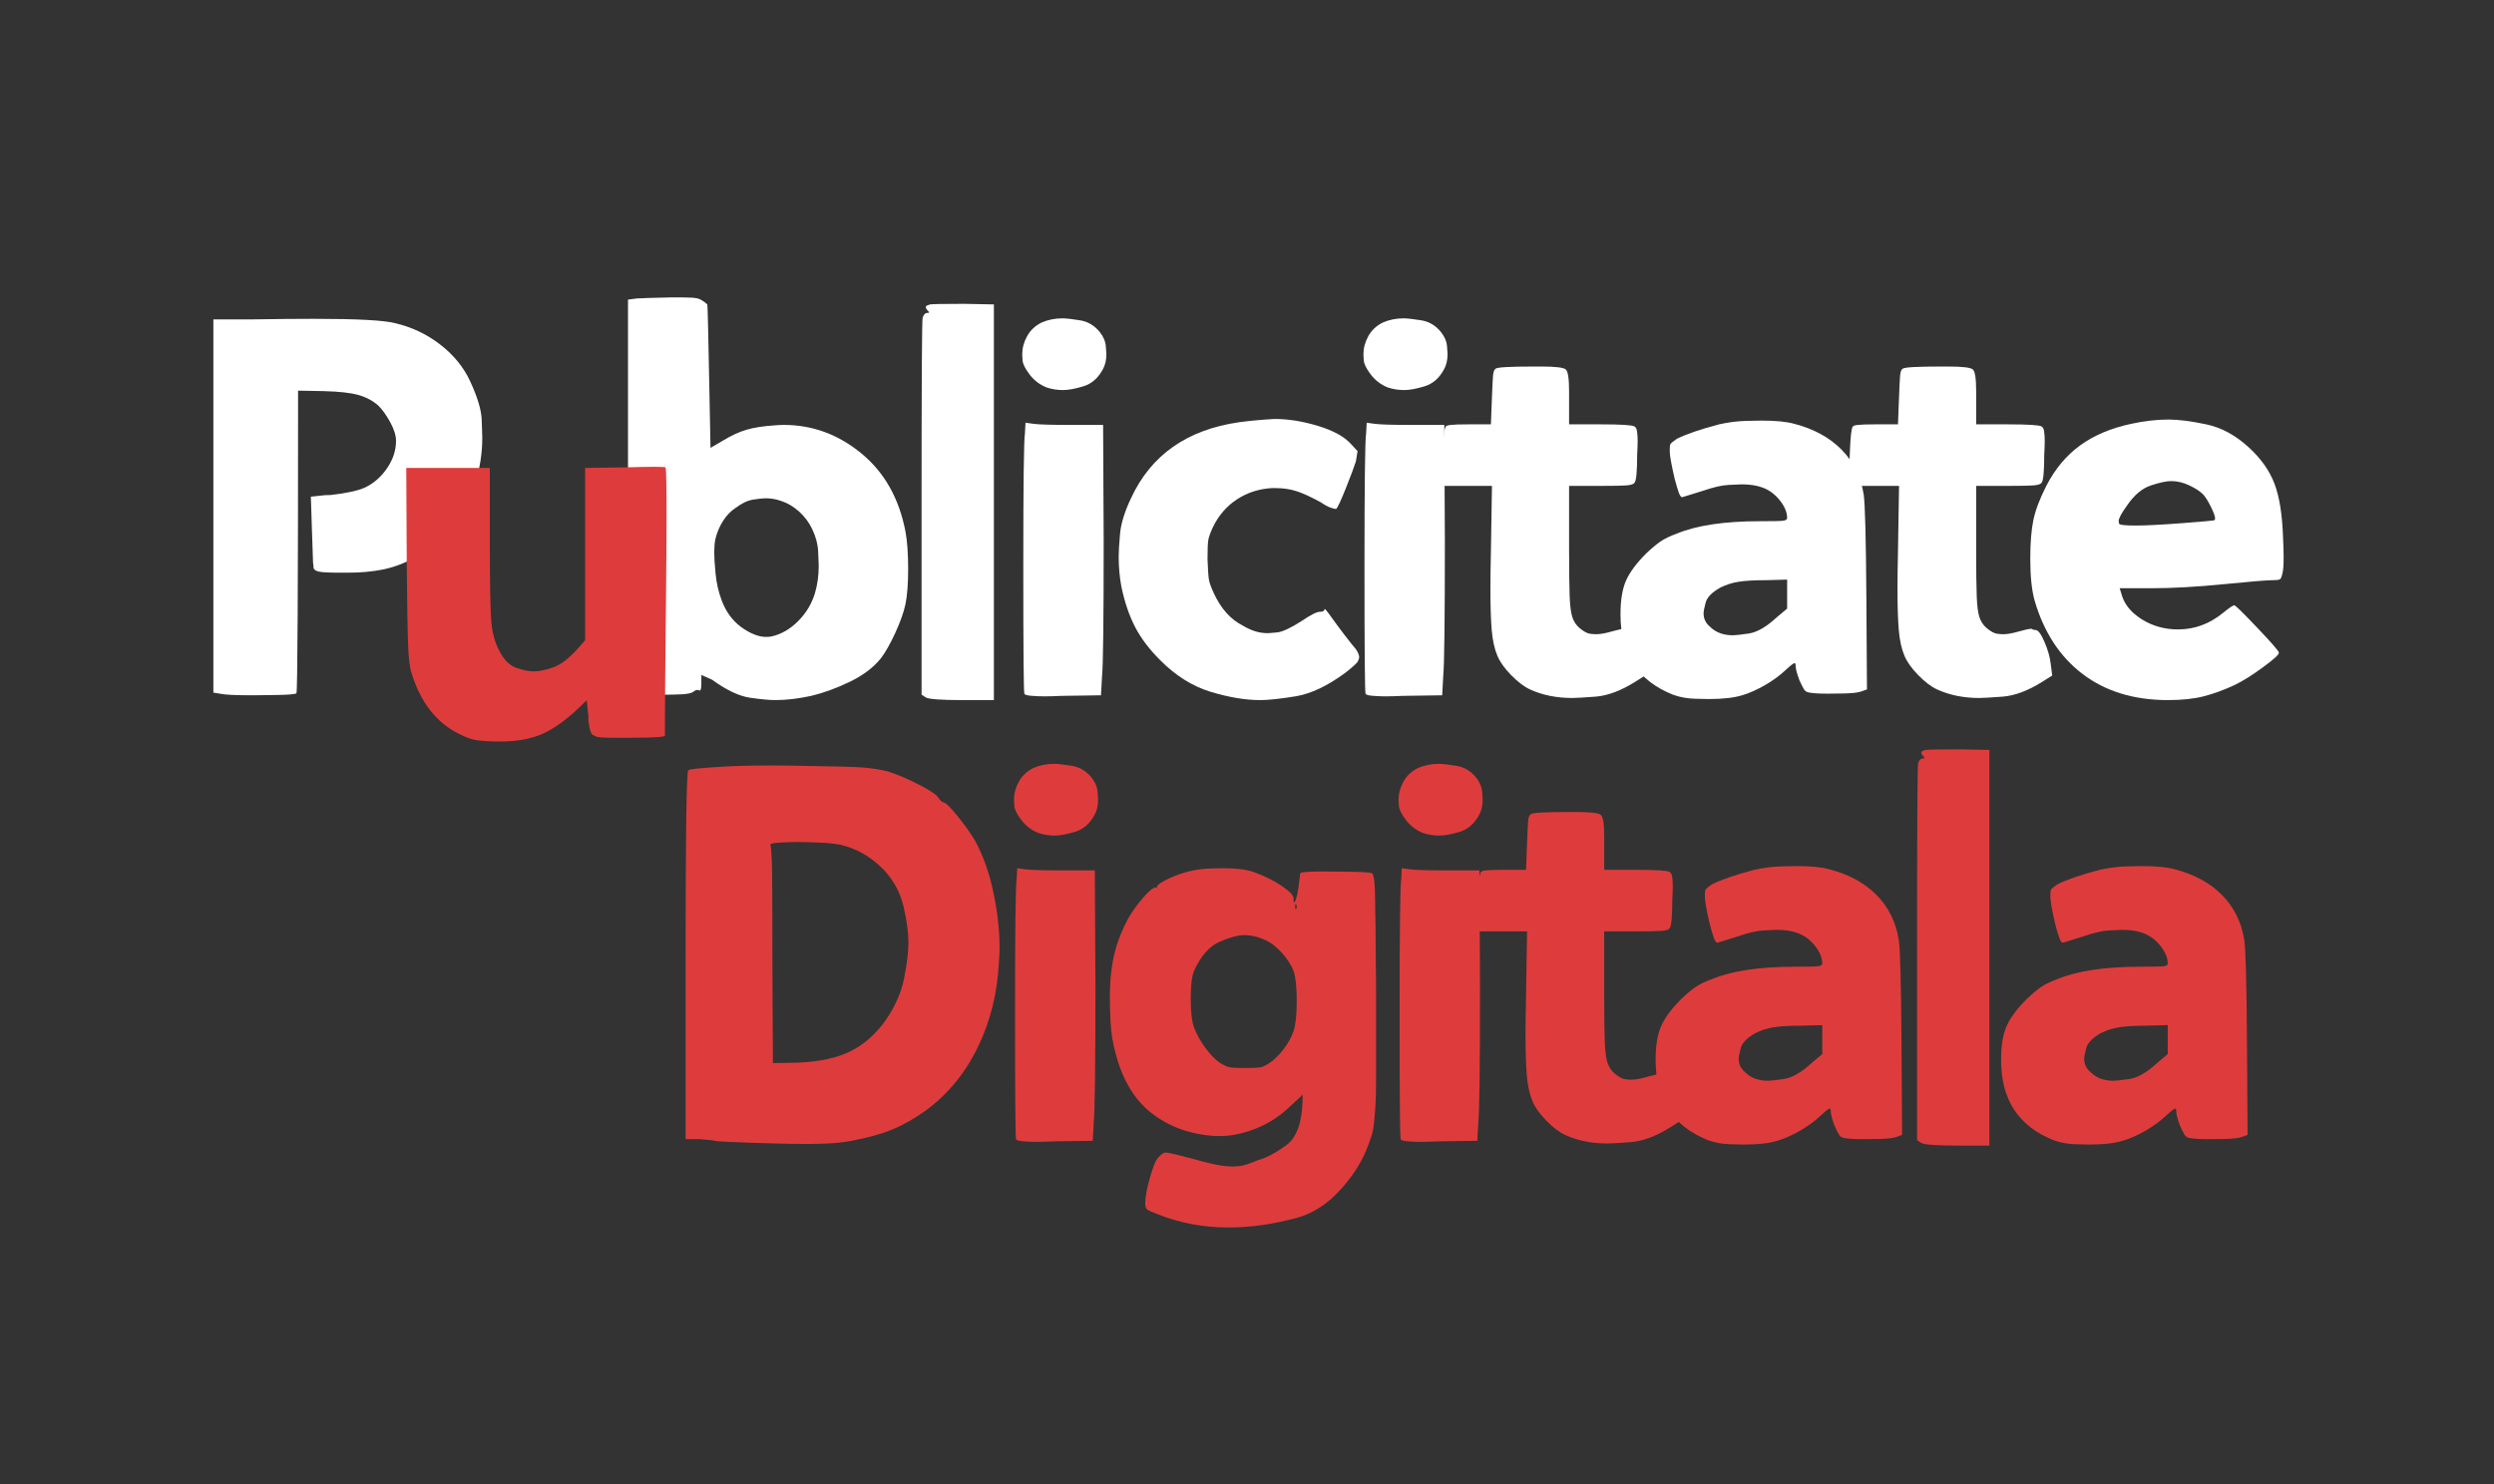 <?xml version="1.0" encoding="UTF-8"?>
<svg xmlns="http://www.w3.org/2000/svg" xmlns:xlink="http://www.w3.org/1999/xlink" width="541" zoomAndPan="magnify" viewBox="0 0 405.75 241.5" height="322" preserveAspectRatio="xMidYMid meet" version="1.0">
  <rect x="0" y="0" width="405.75" height="241.5" fill="#333333" stroke="none"/>
  <defs>
    <g></g>
  </defs>
  <g fill="#de3c3c" fill-opacity="1">
    <g transform="translate(105.447, 185.648)">
      <g>
        <path d="M 11.234 -60.828 C 13.504 -60.992 16.441 -61.078 20.047 -61.078 C 21.848 -61.078 23.82 -61.051 25.969 -61 C 30.727 -60.938 33.773 -60.848 35.109 -60.734 C 36.453 -60.617 37.734 -60.414 38.953 -60.125 C 40.578 -59.602 42.258 -58.891 44 -57.984 C 45.75 -57.086 46.797 -56.406 47.141 -55.938 C 47.547 -55.363 47.836 -55.078 48.016 -55.078 C 48.359 -55.078 49.141 -54.32 50.359 -52.812 C 51.586 -51.301 52.551 -49.938 53.25 -48.719 C 54.582 -46.219 55.566 -43.395 56.203 -40.25 C 56.848 -37.113 57.172 -34.156 57.172 -31.375 C 57.172 -30.676 57.141 -29.977 57.078 -29.281 C 56.848 -24.164 55.703 -19.488 53.641 -15.25 C 51.578 -11.008 48.77 -7.582 45.219 -4.969 C 43.363 -3.633 41.562 -2.602 39.812 -1.875 C 38.07 -1.145 35.836 -0.52 33.109 0 C 31.891 0.227 30.695 0.367 29.531 0.422 C 28.375 0.484 27.098 0.516 25.703 0.516 C 24.367 0.516 22.688 0.488 20.656 0.438 C 14.32 0.258 11.066 0.113 10.891 0 C 10.711 -0.062 9.898 -0.148 8.453 -0.266 L 6.094 -0.266 L 6.094 -30.156 C 6.094 -50.082 6.238 -60.129 6.531 -60.297 C 6.707 -60.473 8.273 -60.648 11.234 -60.828 Z M 31.203 -48.188 C 30.328 -48.363 29.176 -48.477 27.75 -48.531 C 26.332 -48.594 25.219 -48.625 24.406 -48.625 C 23.531 -48.625 22.555 -48.594 21.484 -48.531 C 20.41 -48.477 19.875 -48.363 19.875 -48.188 C 19.988 -47.895 20.07 -46.961 20.125 -45.391 C 20.188 -43.828 20.219 -38.051 20.219 -28.062 L 20.297 -12.641 L 24.578 -12.719 C 28.055 -12.895 30.852 -13.52 32.969 -14.594 C 35.094 -15.664 36.941 -17.281 38.516 -19.438 C 40.141 -21.758 41.18 -24.094 41.641 -26.438 C 42.109 -28.789 42.344 -30.723 42.344 -32.234 C 42.344 -33.867 42.082 -35.816 41.562 -38.078 C 41.039 -40.348 39.969 -42.352 38.344 -44.094 C 36.25 -46.238 33.867 -47.602 31.203 -48.188 Z M 31.203 -48.188 "></path>
      </g>
    </g>
  </g>
  <g fill="#de3c3c" fill-opacity="1">
    <g transform="translate(159.214, 185.648)">
      <g>
        <path d="M 8.891 -60.656 C 9.93 -61.113 11.062 -61.344 12.281 -61.344 C 12.863 -61.344 13.805 -61.238 15.109 -61.031 C 16.422 -60.832 17.516 -60.18 18.391 -59.078 C 18.973 -58.328 19.289 -57.586 19.344 -56.859 C 19.406 -56.129 19.438 -55.68 19.438 -55.516 C 19.438 -54.523 19.234 -53.68 18.828 -52.984 C 18.066 -51.586 17.02 -50.688 15.688 -50.281 C 14.352 -49.875 13.25 -49.672 12.375 -49.672 C 11.445 -49.672 10.547 -49.816 9.672 -50.109 C 8.566 -50.566 7.648 -51.273 6.922 -52.234 C 6.203 -53.191 5.828 -53.961 5.797 -54.547 C 5.766 -55.129 5.75 -55.453 5.75 -55.516 C 5.75 -56.492 6.008 -57.461 6.531 -58.422 C 7.051 -59.379 7.836 -60.125 8.891 -60.656 Z M 6.188 -42.609 L 6.281 -44.359 L 7.5 -44.188 C 8.363 -44.062 10.363 -44 13.5 -44 L 18.906 -44 L 19 -25.094 C 19 -12.195 18.91 -4.879 18.734 -3.141 L 18.562 0 L 12.109 0.094 C 11.004 0.145 10.078 0.172 9.328 0.172 C 8.566 0.172 7.852 0.141 7.188 0.078 C 6.52 0.023 6.156 -0.086 6.094 -0.266 C 5.977 -0.555 5.922 -7.438 5.922 -20.906 C 5.922 -34.383 6.008 -41.617 6.188 -42.609 Z M 6.188 -42.609 "></path>
      </g>
    </g>
  </g>
  <g fill="#de3c3c" fill-opacity="1">
    <g transform="translate(177.077, 185.648)">
      <g>
        <path d="M 16.297 -43.828 C 17.453 -44.117 18.656 -44.281 19.906 -44.312 C 21.156 -44.344 21.836 -44.359 21.953 -44.359 C 24.047 -44.359 25.676 -44.156 26.844 -43.75 C 28.645 -43.102 30.18 -42.344 31.453 -41.469 C 32.734 -40.602 33.375 -39.938 33.375 -39.469 C 33.375 -39.414 33.375 -39.391 33.375 -39.391 C 33.375 -39.273 33.375 -39.156 33.375 -39.031 C 33.375 -38.863 33.406 -38.781 33.469 -38.781 C 33.469 -38.781 33.492 -38.805 33.547 -38.859 C 33.836 -39.211 34.098 -40.406 34.328 -42.438 C 34.391 -43.133 34.445 -43.508 34.5 -43.562 C 34.5 -43.738 35.836 -43.828 38.516 -43.828 C 38.984 -43.828 40.258 -43.812 42.344 -43.781 C 44.438 -43.758 45.688 -43.688 46.094 -43.562 C 46.383 -43.445 46.555 -42.488 46.609 -40.688 C 46.672 -38.895 46.734 -33.348 46.797 -24.047 L 46.797 -22.484 C 46.797 -22.367 46.797 -22.254 46.797 -22.141 L 46.797 -21.266 C 46.797 -21.148 46.797 -21.062 46.797 -21 L 46.797 -20.125 C 46.797 -20.07 46.797 -19.988 46.797 -19.875 L 46.797 -15.078 C 46.797 -15.016 46.797 -14.957 46.797 -14.906 L 46.797 -14.375 C 46.797 -14.32 46.797 -14.266 46.797 -14.203 L 46.797 -13.688 C 46.797 -13.625 46.797 -13.562 46.797 -13.5 L 46.797 -10.203 C 46.797 -8.223 46.766 -6.781 46.703 -5.875 C 46.648 -4.977 46.578 -4.066 46.484 -3.141 C 46.398 -2.211 46.27 -1.473 46.094 -0.922 C 45.914 -0.367 45.738 0.141 45.562 0.609 C 45.395 1.078 45.141 1.688 44.797 2.438 C 43.691 4.707 42.18 6.801 40.266 8.719 C 38.348 10.633 36.223 11.91 33.891 12.547 C 30.004 13.586 26.316 14.109 22.828 14.109 C 18.703 14.109 14.836 13.383 11.234 11.938 C 10.305 11.594 9.738 11.332 9.531 11.156 C 9.332 10.977 9.234 10.66 9.234 10.203 C 9.234 9.266 9.477 7.91 9.969 6.141 C 10.469 4.367 10.891 3.281 11.234 2.875 C 11.473 2.582 11.707 2.348 11.938 2.172 C 12.164 2.004 12.367 1.922 12.547 1.922 C 12.547 1.922 12.578 1.922 12.641 1.922 C 13.047 1.922 15.078 2.414 18.734 3.406 C 20.648 3.926 22.191 4.188 23.359 4.188 C 23.41 4.188 23.754 4.172 24.391 4.141 C 25.035 4.109 26.113 3.773 27.625 3.141 C 28.957 2.785 30.523 1.941 32.328 0.609 C 32.848 0.203 33.281 -0.316 33.625 -0.953 C 33.977 -1.598 34.242 -2.297 34.422 -3.047 C 34.598 -3.805 34.711 -4.562 34.766 -5.312 C 34.828 -6.07 34.859 -6.801 34.859 -7.5 L 32.5 -5.312 C 30.938 -3.863 29.148 -2.742 27.141 -1.953 C 25.141 -1.172 23.27 -0.781 21.531 -0.781 C 21.176 -0.781 20.828 -0.781 20.484 -0.781 C 16.473 -1.07 13.055 -2.32 10.234 -4.531 C 7.422 -6.738 5.461 -10.051 4.359 -14.469 C 3.953 -15.977 3.703 -17.547 3.609 -19.172 C 3.523 -20.797 3.484 -22.102 3.484 -23.094 C 3.484 -24.133 3.516 -25.148 3.578 -26.141 C 3.742 -28.234 4.062 -30.047 4.531 -31.578 C 5 -33.117 5.641 -34.645 6.453 -36.156 C 7.203 -37.438 8.039 -38.598 8.969 -39.641 C 9.906 -40.691 10.547 -41.219 10.891 -41.219 C 10.953 -41.219 10.984 -41.219 10.984 -41.219 C 11.035 -41.219 11.062 -41.219 11.062 -41.219 C 11.062 -41.156 11.062 -41.125 11.062 -41.125 C 11.062 -41.125 11.094 -41.125 11.156 -41.125 L 11.156 -41.297 C 11.156 -41.297 11.156 -41.328 11.156 -41.391 C 11.156 -41.453 11.238 -41.555 11.406 -41.703 C 11.582 -41.848 11.844 -42.02 12.188 -42.219 C 12.539 -42.426 12.945 -42.629 13.406 -42.828 C 13.875 -43.035 14.352 -43.223 14.844 -43.391 C 15.344 -43.566 15.828 -43.711 16.297 -43.828 Z M 33.812 -37.812 C 33.863 -37.938 33.891 -38.055 33.891 -38.172 C 33.891 -38.285 33.863 -38.367 33.812 -38.422 C 33.75 -38.484 33.719 -38.516 33.719 -38.516 C 33.664 -38.516 33.641 -38.426 33.641 -38.25 C 33.641 -38.25 33.641 -38.223 33.641 -38.172 C 33.641 -38.109 33.641 -38.051 33.641 -38 C 33.641 -37.758 33.664 -37.641 33.719 -37.641 C 33.719 -37.703 33.719 -37.734 33.719 -37.734 C 33.719 -37.734 33.75 -37.734 33.812 -37.734 C 33.812 -37.734 33.812 -37.758 33.812 -37.812 Z M 28.938 -32.594 C 27.707 -33.176 26.516 -33.469 25.359 -33.469 C 24.316 -33.469 22.969 -33.102 21.312 -32.375 C 19.656 -31.645 18.273 -30.062 17.172 -27.625 C 16.816 -26.75 16.641 -25.25 16.641 -23.125 C 16.641 -21.008 16.816 -19.457 17.172 -18.469 C 17.578 -17.363 18.188 -16.258 19 -15.156 C 19.812 -14.051 20.594 -13.238 21.344 -12.719 C 21.988 -12.312 22.523 -12.062 22.953 -11.969 C 23.391 -11.883 24.234 -11.844 25.484 -11.844 C 26.734 -11.844 27.578 -11.883 28.016 -11.969 C 28.453 -12.062 28.961 -12.312 29.547 -12.719 C 30.359 -13.301 31.113 -14.055 31.812 -14.984 C 32.508 -15.91 33.031 -16.867 33.375 -17.859 C 33.719 -18.91 33.891 -20.539 33.891 -22.75 C 33.891 -24.957 33.719 -26.582 33.375 -27.625 C 33.031 -28.551 32.422 -29.508 31.547 -30.5 C 30.672 -31.488 29.801 -32.188 28.938 -32.594 Z M 28.938 -32.594 "></path>
      </g>
    </g>
  </g>
  <g fill="#de3c3c" fill-opacity="1">
    <g transform="translate(221.781, 185.648)">
      <g>
        <path d="M 8.891 -60.656 C 9.93 -61.113 11.062 -61.344 12.281 -61.344 C 12.863 -61.344 13.805 -61.238 15.109 -61.031 C 16.422 -60.832 17.516 -60.18 18.391 -59.078 C 18.973 -58.328 19.289 -57.586 19.344 -56.859 C 19.406 -56.129 19.438 -55.68 19.438 -55.516 C 19.438 -54.523 19.234 -53.68 18.828 -52.984 C 18.066 -51.586 17.02 -50.688 15.688 -50.281 C 14.352 -49.875 13.25 -49.672 12.375 -49.672 C 11.445 -49.672 10.547 -49.816 9.672 -50.109 C 8.566 -50.566 7.648 -51.273 6.922 -52.234 C 6.203 -53.191 5.828 -53.961 5.797 -54.547 C 5.766 -55.129 5.75 -55.453 5.75 -55.516 C 5.75 -56.492 6.008 -57.461 6.531 -58.422 C 7.051 -59.379 7.836 -60.125 8.891 -60.656 Z M 6.188 -42.609 L 6.281 -44.359 L 7.5 -44.188 C 8.363 -44.062 10.363 -44 13.5 -44 L 18.906 -44 L 19 -25.094 C 19 -12.195 18.91 -4.879 18.734 -3.141 L 18.562 0 L 12.109 0.094 C 11.004 0.145 10.078 0.172 9.328 0.172 C 8.566 0.172 7.852 0.141 7.188 0.078 C 6.52 0.023 6.156 -0.086 6.094 -0.266 C 5.977 -0.555 5.922 -7.438 5.922 -20.906 C 5.922 -34.383 6.008 -41.617 6.188 -42.609 Z M 6.188 -42.609 "></path>
      </g>
    </g>
  </g>
  <g fill="#de3c3c" fill-opacity="1">
    <g transform="translate(239.644, 185.648)">
      <g>
        <path d="M 9.406 -53.156 C 9.695 -53.383 11.703 -53.5 15.422 -53.5 L 15.516 -53.5 C 15.566 -53.5 15.594 -53.5 15.594 -53.5 L 16.906 -53.5 C 19.164 -53.5 20.469 -53.336 20.812 -53.016 C 21.164 -52.703 21.344 -51.531 21.344 -49.5 L 21.344 -49.328 C 21.344 -49.266 21.344 -49.203 21.344 -49.141 L 21.344 -49.062 C 21.344 -49 21.344 -48.969 21.344 -48.969 L 21.344 -48.891 C 21.344 -48.828 21.344 -48.797 21.344 -48.797 L 21.344 -48.281 C 21.344 -48.281 21.344 -48.25 21.344 -48.188 L 21.344 -44.094 L 26.406 -44.094 C 29.77 -44.094 31.629 -43.977 31.984 -43.75 C 32.211 -43.625 32.352 -43.344 32.406 -42.906 C 32.469 -42.477 32.5 -41.973 32.5 -41.391 C 32.5 -40.805 32.473 -40.082 32.422 -39.219 C 32.422 -36.426 32.273 -34.883 31.984 -34.594 C 31.867 -34.363 31.43 -34.219 30.672 -34.156 C 29.922 -34.102 28.523 -34.078 26.484 -34.078 L 21.344 -34.078 L 21.344 -24.141 C 21.344 -20.305 21.375 -17.617 21.438 -16.078 C 21.5 -14.535 21.645 -13.414 21.875 -12.719 C 22.102 -12.02 22.477 -11.441 23 -10.984 C 23.695 -10.398 24.273 -10.078 24.734 -10.016 C 25.203 -9.961 25.523 -9.938 25.703 -9.938 C 26.398 -9.938 27.242 -10.082 28.234 -10.375 C 29.273 -10.664 29.941 -10.812 30.234 -10.812 C 30.348 -10.812 30.406 -10.812 30.406 -10.812 C 30.531 -10.688 30.734 -10.625 31.016 -10.625 C 31.422 -10.625 31.898 -9.984 32.453 -8.703 C 33.004 -7.43 33.344 -6.242 33.469 -5.141 L 33.719 -3.219 L 32.062 -2.172 C 29.738 -0.723 27.602 0.07 25.656 0.219 C 23.719 0.363 22.457 0.438 21.875 0.438 C 19.312 0.438 17.016 -0.023 14.984 -0.953 C 13.992 -1.422 12.961 -2.207 11.891 -3.312 C 10.816 -4.414 10.078 -5.461 9.672 -6.453 C 9.203 -7.555 8.895 -8.961 8.75 -10.672 C 8.613 -12.391 8.547 -14.555 8.547 -17.172 C 8.547 -18.973 8.57 -21.035 8.625 -23.359 L 8.797 -34.078 L 0.953 -34.078 L 0.781 -34.938 C 0.727 -35.176 0.703 -35.645 0.703 -36.344 C 0.703 -37.094 0.742 -38.395 0.828 -40.25 C 0.91 -42.113 1.039 -43.25 1.219 -43.656 C 1.281 -43.832 1.57 -43.945 2.094 -44 C 2.613 -44.062 3.598 -44.094 5.047 -44.094 L 8.625 -44.094 L 8.797 -48.531 C 8.859 -50.219 8.914 -51.379 8.969 -52.016 C 9.031 -52.66 9.176 -53.039 9.406 -53.156 Z M 9.406 -53.156 "></path>
      </g>
    </g>
  </g>
  <g fill="#de3c3c" fill-opacity="1">
    <g transform="translate(266.309, 185.648)">
      <g>
        <path d="M 19.078 -44.094 C 20.648 -44.438 22.133 -44.625 23.531 -44.656 C 24.926 -44.688 25.738 -44.703 25.969 -44.703 C 28.289 -44.703 30.062 -44.531 31.281 -44.188 C 34.477 -43.363 37.051 -41.961 39 -39.984 C 40.945 -38.016 42.148 -35.578 42.609 -32.672 C 42.836 -31.16 42.984 -25.523 43.047 -15.766 L 43.141 -0.953 L 42.172 -0.609 C 41.648 -0.43 40.723 -0.328 39.391 -0.297 C 38.055 -0.273 37.18 -0.266 36.766 -0.266 C 35.43 -0.266 34.445 -0.32 33.812 -0.438 C 33.406 -0.488 33.113 -0.645 32.938 -0.906 C 32.758 -1.176 32.5 -1.688 32.156 -2.438 C 31.75 -3.539 31.547 -4.297 31.547 -4.703 C 31.547 -5.055 31.488 -5.234 31.375 -5.234 C 31.195 -5.234 30.703 -4.852 29.891 -4.094 C 28.961 -3.219 27.844 -2.398 26.531 -1.641 C 25.227 -0.891 23.992 -0.344 22.828 0 C 21.492 0.406 19.691 0.609 17.422 0.609 C 17.254 0.609 16.516 0.594 15.203 0.562 C 13.898 0.531 12.695 0.312 11.594 -0.094 C 5.895 -2.352 3.047 -6.68 3.047 -13.078 C 3.047 -13.129 3.047 -13.188 3.047 -13.25 C 3.047 -15.508 3.348 -17.32 3.953 -18.688 C 4.566 -20.051 5.66 -21.52 7.234 -23.094 C 8.16 -23.969 8.941 -24.617 9.578 -25.047 C 10.223 -25.484 11.098 -25.906 12.203 -26.312 C 15.453 -27.656 19.953 -28.328 25.703 -28.328 C 27.797 -28.328 29.062 -28.352 29.5 -28.406 C 29.938 -28.469 30.156 -28.613 30.156 -28.844 C 30.156 -29.77 29.758 -30.727 28.969 -31.719 C 28.188 -32.707 27.242 -33.406 26.141 -33.812 C 25.211 -34.156 24.082 -34.328 22.75 -34.328 C 22.395 -34.328 21.68 -34.297 20.609 -34.234 C 19.535 -34.18 18.156 -33.863 16.469 -33.281 C 14.438 -32.645 13.305 -32.297 13.078 -32.234 C 12.898 -32.234 12.723 -32.469 12.547 -32.938 C 12.367 -33.406 12.133 -34.191 11.844 -35.297 C 11.32 -37.555 11.062 -39.008 11.062 -39.656 C 11.062 -39.883 11.062 -40.055 11.062 -40.172 C 11.062 -40.516 11.102 -40.758 11.188 -40.906 C 11.281 -41.051 11.617 -41.328 12.203 -41.734 C 13.711 -42.492 16.004 -43.281 19.078 -44.094 Z M 30.156 -14.109 L 30.156 -18.828 L 26.844 -18.734 C 24.812 -18.734 23.27 -18.645 22.219 -18.469 C 21.176 -18.301 20.191 -17.984 19.266 -17.516 C 17.922 -16.754 17.133 -15.953 16.906 -15.109 C 16.676 -14.273 16.562 -13.68 16.562 -13.328 C 16.562 -12.461 16.91 -11.738 17.609 -11.156 C 18.535 -10.227 19.781 -9.766 21.344 -9.766 C 21.75 -9.766 22.617 -9.863 23.953 -10.062 C 25.297 -10.27 26.812 -11.156 28.5 -12.719 Z M 30.156 -14.109 "></path>
      </g>
    </g>
  </g>
  <g fill="#de3c3c" fill-opacity="1">
    <g transform="translate(305.871, 185.648)">
      <g>
        <path d="M 7.406 -63.609 C 7.812 -63.672 9.672 -63.703 12.984 -63.703 L 17.781 -63.609 L 17.781 0.781 L 12.641 0.781 C 9.148 0.781 7.172 0.633 6.703 0.344 L 6.016 -0.094 L 6.016 -30.766 C 6.016 -50.691 6.07 -60.914 6.188 -61.438 C 6.363 -61.957 6.598 -62.219 6.891 -62.219 C 7.117 -62.219 7.234 -62.25 7.234 -62.312 C 7.234 -62.363 7.176 -62.445 7.062 -62.562 C 6.82 -62.801 6.703 -63.004 6.703 -63.172 C 6.703 -63.172 6.719 -63.211 6.75 -63.297 C 6.781 -63.391 7 -63.492 7.406 -63.609 Z M 7.406 -63.609 "></path>
      </g>
    </g>
  </g>
  <g fill="#de3c3c" fill-opacity="1">
    <g transform="translate(322.515, 185.648)">
      <g>
        <path d="M 19.078 -44.094 C 20.648 -44.438 22.133 -44.625 23.531 -44.656 C 24.926 -44.688 25.738 -44.703 25.969 -44.703 C 28.289 -44.703 30.062 -44.531 31.281 -44.188 C 34.477 -43.363 37.051 -41.961 39 -39.984 C 40.945 -38.016 42.148 -35.578 42.609 -32.672 C 42.836 -31.16 42.984 -25.523 43.047 -15.766 L 43.141 -0.953 L 42.172 -0.609 C 41.648 -0.43 40.723 -0.328 39.391 -0.297 C 38.055 -0.273 37.18 -0.266 36.766 -0.266 C 35.43 -0.266 34.445 -0.32 33.812 -0.438 C 33.406 -0.488 33.113 -0.645 32.938 -0.906 C 32.758 -1.176 32.5 -1.688 32.156 -2.438 C 31.75 -3.539 31.547 -4.297 31.547 -4.703 C 31.547 -5.055 31.488 -5.234 31.375 -5.234 C 31.195 -5.234 30.703 -4.852 29.891 -4.094 C 28.961 -3.219 27.844 -2.398 26.531 -1.641 C 25.227 -0.891 23.992 -0.344 22.828 0 C 21.492 0.406 19.691 0.609 17.422 0.609 C 17.254 0.609 16.516 0.594 15.203 0.562 C 13.898 0.531 12.695 0.312 11.594 -0.094 C 5.895 -2.352 3.047 -6.68 3.047 -13.078 C 3.047 -13.129 3.047 -13.188 3.047 -13.25 C 3.047 -15.508 3.348 -17.32 3.953 -18.688 C 4.566 -20.051 5.66 -21.52 7.234 -23.094 C 8.16 -23.969 8.941 -24.617 9.578 -25.047 C 10.223 -25.484 11.098 -25.906 12.203 -26.312 C 15.453 -27.656 19.953 -28.328 25.703 -28.328 C 27.797 -28.328 29.062 -28.352 29.5 -28.406 C 29.938 -28.469 30.156 -28.613 30.156 -28.844 C 30.156 -29.77 29.758 -30.727 28.969 -31.719 C 28.188 -32.707 27.242 -33.406 26.141 -33.812 C 25.211 -34.156 24.082 -34.328 22.75 -34.328 C 22.395 -34.328 21.68 -34.297 20.609 -34.234 C 19.535 -34.18 18.156 -33.863 16.469 -33.281 C 14.438 -32.645 13.305 -32.297 13.078 -32.234 C 12.898 -32.234 12.723 -32.469 12.547 -32.938 C 12.367 -33.406 12.133 -34.191 11.844 -35.297 C 11.32 -37.555 11.062 -39.008 11.062 -39.656 C 11.062 -39.883 11.062 -40.055 11.062 -40.172 C 11.062 -40.516 11.102 -40.758 11.188 -40.906 C 11.281 -41.051 11.617 -41.328 12.203 -41.734 C 13.711 -42.492 16.004 -43.281 19.078 -44.094 Z M 30.156 -14.109 L 30.156 -18.828 L 26.844 -18.734 C 24.812 -18.734 23.27 -18.645 22.219 -18.469 C 21.176 -18.301 20.191 -17.984 19.266 -17.516 C 17.922 -16.754 17.133 -15.953 16.906 -15.109 C 16.676 -14.273 16.562 -13.68 16.562 -13.328 C 16.562 -12.461 16.91 -11.738 17.609 -11.156 C 18.535 -10.227 19.781 -9.766 21.344 -9.766 C 21.75 -9.766 22.617 -9.863 23.953 -10.062 C 25.297 -10.27 26.812 -11.156 28.5 -12.719 Z M 30.156 -14.109 "></path>
      </g>
    </g>
  </g>
  <g fill="#ffffff" fill-opacity="1">
    <g transform="translate(96.075, 113.15)">
      <g>
        <path d="M 7.5 -64.578 C 8.25 -64.629 10.109 -64.688 13.078 -64.75 C 13.766 -64.75 14.375 -64.75 14.906 -64.75 C 16.008 -64.75 16.805 -64.703 17.297 -64.609 C 17.785 -64.523 18.352 -64.191 19 -63.609 C 19.051 -63.555 19.164 -58.766 19.344 -49.234 L 19.516 -40.266 L 21.609 -41.484 C 22.941 -42.297 24.203 -42.875 25.391 -43.219 C 26.586 -43.57 28.086 -43.805 29.891 -43.922 C 30.41 -43.973 30.93 -44 31.453 -44 C 36.098 -44 40.297 -42.457 44.047 -39.375 C 47.797 -36.301 50.191 -32.066 51.234 -26.672 C 51.523 -25.098 51.672 -23.078 51.672 -20.609 C 51.672 -18.141 51.523 -16.207 51.234 -14.812 C 50.941 -13.477 50.391 -11.926 49.578 -10.156 C 48.766 -8.383 47.984 -7.004 47.234 -6.016 C 46.016 -4.504 44.312 -3.223 42.125 -2.172 C 39.945 -1.129 37.875 -0.375 35.906 0.094 C 33.812 0.551 31.863 0.781 30.062 0.781 C 29.07 0.781 27.691 0.648 25.922 0.391 C 24.148 0.129 22.102 -0.844 19.781 -2.531 L 18.031 -3.312 L 18.031 -1.922 C 18.031 -1.16 17.945 -0.781 17.781 -0.781 C 17.781 -0.781 17.75 -0.781 17.688 -0.781 C 17.633 -0.844 17.547 -0.875 17.422 -0.875 C 17.191 -0.875 16.93 -0.754 16.641 -0.516 C 16.348 -0.348 15.82 -0.234 15.062 -0.172 C 14.312 -0.117 12.977 -0.094 11.062 -0.094 L 6.094 -0.172 L 6.094 -64.391 Z M 31.016 -31.625 C 30.203 -31.914 29.363 -32.062 28.5 -32.062 C 28.031 -32.062 27.344 -31.988 26.438 -31.844 C 25.539 -31.695 24.598 -31.25 23.609 -30.5 C 22.797 -29.977 22.098 -29.25 21.516 -28.312 C 20.941 -27.383 20.535 -26.398 20.297 -25.359 C 20.18 -24.773 20.125 -24.047 20.125 -23.172 C 20.125 -22.422 20.195 -21.289 20.344 -19.781 C 20.488 -18.27 20.82 -16.816 21.344 -15.422 C 22.039 -13.566 23.113 -12.113 24.562 -11.062 C 26.02 -10.02 27.359 -9.5 28.578 -9.5 C 28.867 -9.5 29.16 -9.523 29.453 -9.578 C 31.023 -9.93 32.461 -10.758 33.766 -12.062 C 35.078 -13.375 35.992 -14.898 36.516 -16.641 C 36.922 -18.035 37.125 -19.52 37.125 -21.094 C 37.125 -21.438 37.094 -22.203 37.031 -23.391 C 36.977 -24.586 36.66 -25.797 36.078 -27.016 C 35.555 -28.117 34.844 -29.078 33.938 -29.891 C 33.039 -30.703 32.066 -31.281 31.016 -31.625 Z M 31.016 -31.625 "></path>
      </g>
    </g>
  </g>
  <g fill="#ffffff" fill-opacity="1">
    <g transform="translate(143.915, 113.15)">
      <g>
        <path d="M 7.406 -63.609 C 7.812 -63.672 9.672 -63.703 12.984 -63.703 L 17.781 -63.609 L 17.781 0.781 L 12.641 0.781 C 9.148 0.781 7.172 0.633 6.703 0.344 L 6.016 -0.094 L 6.016 -30.766 C 6.016 -50.691 6.07 -60.914 6.188 -61.438 C 6.363 -61.957 6.598 -62.219 6.891 -62.219 C 7.117 -62.219 7.234 -62.25 7.234 -62.312 C 7.234 -62.363 7.176 -62.445 7.062 -62.562 C 6.82 -62.801 6.703 -63.004 6.703 -63.172 C 6.703 -63.172 6.719 -63.211 6.75 -63.297 C 6.781 -63.391 7 -63.492 7.406 -63.609 Z M 7.406 -63.609 "></path>
      </g>
    </g>
  </g>
  <g fill="#ffffff" fill-opacity="1">
    <g transform="translate(160.559, 113.15)">
      <g>
        <path d="M 8.891 -60.656 C 9.93 -61.113 11.062 -61.344 12.281 -61.344 C 12.863 -61.344 13.805 -61.238 15.109 -61.031 C 16.422 -60.832 17.516 -60.18 18.391 -59.078 C 18.973 -58.328 19.289 -57.586 19.344 -56.859 C 19.406 -56.129 19.438 -55.68 19.438 -55.516 C 19.438 -54.523 19.234 -53.68 18.828 -52.984 C 18.066 -51.586 17.02 -50.688 15.688 -50.281 C 14.352 -49.875 13.25 -49.672 12.375 -49.672 C 11.445 -49.672 10.547 -49.816 9.672 -50.109 C 8.566 -50.566 7.648 -51.273 6.922 -52.234 C 6.203 -53.191 5.828 -53.961 5.797 -54.547 C 5.766 -55.129 5.75 -55.453 5.75 -55.516 C 5.75 -56.492 6.008 -57.461 6.531 -58.422 C 7.051 -59.379 7.836 -60.125 8.891 -60.656 Z M 6.188 -42.609 L 6.281 -44.359 L 7.5 -44.188 C 8.363 -44.062 10.363 -44 13.5 -44 L 18.906 -44 L 19 -25.094 C 19 -12.195 18.91 -4.879 18.734 -3.141 L 18.562 0 L 12.109 0.094 C 11.004 0.145 10.078 0.172 9.328 0.172 C 8.566 0.172 7.852 0.141 7.188 0.078 C 6.52 0.023 6.156 -0.086 6.094 -0.266 C 5.977 -0.555 5.922 -7.438 5.922 -20.906 C 5.922 -34.383 6.008 -41.617 6.188 -42.609 Z M 6.188 -42.609 "></path>
      </g>
    </g>
  </g>
  <g fill="#ffffff" fill-opacity="1">
    <g transform="translate(178.422, 113.15)">
      <g>
        <path d="M 23.172 -44.438 C 24.922 -44.676 26.844 -44.852 28.938 -44.969 C 31.195 -44.969 33.562 -44.586 36.031 -43.828 C 38.5 -43.078 40.285 -42.094 41.391 -40.875 L 42.438 -39.734 L 42.172 -38.078 C 41.941 -37.328 41.406 -35.891 40.562 -33.766 C 39.719 -31.648 39.18 -30.504 38.953 -30.328 C 38.953 -30.328 38.922 -30.328 38.859 -30.328 C 38.742 -30.328 38.469 -30.398 38.031 -30.547 C 37.602 -30.691 37.098 -30.969 36.516 -31.375 C 34.828 -32.301 33.473 -32.922 32.453 -33.234 C 31.441 -33.555 30.328 -33.719 29.109 -33.719 C 28.93 -33.719 28.727 -33.719 28.5 -33.719 C 26.406 -33.602 24.516 -32.992 22.828 -31.891 C 21.141 -30.785 19.832 -29.273 18.906 -27.359 C 18.5 -26.492 18.25 -25.797 18.156 -25.266 C 18.07 -24.742 18.031 -23.703 18.031 -22.141 C 18.094 -20.504 18.164 -19.41 18.25 -18.859 C 18.344 -18.305 18.617 -17.539 19.078 -16.562 C 20.242 -14.062 21.816 -12.316 23.797 -11.328 C 25.129 -10.516 26.461 -10.109 27.797 -10.109 C 27.973 -10.109 28.492 -10.148 29.359 -10.234 C 30.234 -10.328 31.57 -10.953 33.375 -12.109 C 34.82 -13.098 35.812 -13.594 36.344 -13.594 C 36.801 -13.594 37.031 -13.707 37.031 -13.938 C 37.031 -14 37.062 -14.031 37.125 -14.031 C 37.176 -14.031 37.379 -13.797 37.734 -13.328 C 39.648 -10.66 41.129 -8.719 42.172 -7.5 C 42.523 -6.969 42.703 -6.531 42.703 -6.188 C 42.703 -6.07 42.641 -5.867 42.516 -5.578 C 42.398 -5.285 41.707 -4.645 40.438 -3.656 C 37.531 -1.508 34.828 -0.234 32.328 0.172 C 29.828 0.578 27.91 0.781 26.578 0.781 C 24.191 0.781 21.516 0.332 18.547 -0.562 C 15.586 -1.469 12.863 -3.172 10.375 -5.672 C 8.57 -7.461 7.191 -9.285 6.234 -11.141 C 5.273 -13.004 4.535 -15.188 4.016 -17.688 C 3.723 -19.258 3.578 -20.883 3.578 -22.562 C 3.578 -23.383 3.648 -24.617 3.797 -26.266 C 3.941 -27.922 4.535 -29.852 5.578 -32.062 C 8.828 -39.094 14.691 -43.219 23.172 -44.438 Z M 23.172 -44.438 "></path>
      </g>
    </g>
  </g>
  <g fill="#ffffff" fill-opacity="1">
    <g transform="translate(216.067, 113.15)">
      <g>
        <path d="M 8.891 -60.656 C 9.93 -61.113 11.062 -61.344 12.281 -61.344 C 12.863 -61.344 13.805 -61.238 15.109 -61.031 C 16.422 -60.832 17.516 -60.18 18.391 -59.078 C 18.973 -58.328 19.289 -57.586 19.344 -56.859 C 19.406 -56.129 19.438 -55.68 19.438 -55.516 C 19.438 -54.523 19.234 -53.68 18.828 -52.984 C 18.066 -51.586 17.02 -50.688 15.688 -50.281 C 14.352 -49.875 13.25 -49.672 12.375 -49.672 C 11.445 -49.672 10.547 -49.816 9.672 -50.109 C 8.566 -50.566 7.648 -51.273 6.922 -52.234 C 6.203 -53.191 5.828 -53.961 5.797 -54.547 C 5.766 -55.129 5.75 -55.453 5.75 -55.516 C 5.75 -56.492 6.008 -57.461 6.531 -58.422 C 7.051 -59.379 7.836 -60.125 8.891 -60.656 Z M 6.188 -42.609 L 6.281 -44.359 L 7.5 -44.188 C 8.363 -44.062 10.363 -44 13.5 -44 L 18.906 -44 L 19 -25.094 C 19 -12.195 18.91 -4.879 18.734 -3.141 L 18.562 0 L 12.109 0.094 C 11.004 0.145 10.078 0.172 9.328 0.172 C 8.566 0.172 7.852 0.141 7.188 0.078 C 6.52 0.023 6.156 -0.086 6.094 -0.266 C 5.977 -0.555 5.922 -7.438 5.922 -20.906 C 5.922 -34.383 6.008 -41.617 6.188 -42.609 Z M 6.188 -42.609 "></path>
      </g>
    </g>
  </g>
  <g fill="#ffffff" fill-opacity="1">
    <g transform="translate(233.931, 113.15)">
      <g>
        <path d="M 9.406 -53.156 C 9.695 -53.383 11.703 -53.5 15.422 -53.5 L 15.516 -53.5 C 15.566 -53.5 15.594 -53.5 15.594 -53.5 L 16.906 -53.5 C 19.164 -53.5 20.469 -53.336 20.812 -53.016 C 21.164 -52.703 21.344 -51.531 21.344 -49.5 L 21.344 -49.328 C 21.344 -49.266 21.344 -49.203 21.344 -49.141 L 21.344 -49.062 C 21.344 -49 21.344 -48.969 21.344 -48.969 L 21.344 -48.891 C 21.344 -48.828 21.344 -48.797 21.344 -48.797 L 21.344 -48.281 C 21.344 -48.281 21.344 -48.25 21.344 -48.188 L 21.344 -44.094 L 26.406 -44.094 C 29.77 -44.094 31.629 -43.977 31.984 -43.75 C 32.211 -43.625 32.352 -43.344 32.406 -42.906 C 32.469 -42.477 32.5 -41.973 32.5 -41.391 C 32.5 -40.805 32.473 -40.082 32.422 -39.219 C 32.422 -36.426 32.273 -34.883 31.984 -34.594 C 31.867 -34.363 31.43 -34.219 30.672 -34.156 C 29.922 -34.102 28.523 -34.078 26.484 -34.078 L 21.344 -34.078 L 21.344 -24.141 C 21.344 -20.305 21.375 -17.617 21.438 -16.078 C 21.5 -14.535 21.645 -13.414 21.875 -12.719 C 22.102 -12.02 22.477 -11.441 23 -10.984 C 23.695 -10.398 24.273 -10.078 24.734 -10.016 C 25.203 -9.961 25.523 -9.938 25.703 -9.938 C 26.398 -9.938 27.242 -10.082 28.234 -10.375 C 29.273 -10.664 29.941 -10.812 30.234 -10.812 C 30.348 -10.812 30.406 -10.812 30.406 -10.812 C 30.531 -10.688 30.734 -10.625 31.016 -10.625 C 31.422 -10.625 31.898 -9.984 32.453 -8.703 C 33.004 -7.43 33.344 -6.242 33.469 -5.141 L 33.719 -3.219 L 32.062 -2.172 C 29.738 -0.723 27.602 0.07 25.656 0.219 C 23.719 0.363 22.457 0.438 21.875 0.438 C 19.312 0.438 17.016 -0.023 14.984 -0.953 C 13.992 -1.422 12.961 -2.207 11.891 -3.312 C 10.816 -4.414 10.078 -5.461 9.672 -6.453 C 9.203 -7.555 8.895 -8.961 8.75 -10.672 C 8.613 -12.391 8.547 -14.555 8.547 -17.172 C 8.547 -18.973 8.57 -21.035 8.625 -23.359 L 8.797 -34.078 L 0.953 -34.078 L 0.781 -34.938 C 0.727 -35.176 0.703 -35.645 0.703 -36.344 C 0.703 -37.094 0.742 -38.395 0.828 -40.25 C 0.91 -42.113 1.039 -43.25 1.219 -43.656 C 1.281 -43.832 1.57 -43.945 2.094 -44 C 2.613 -44.062 3.598 -44.094 5.047 -44.094 L 8.625 -44.094 L 8.797 -48.531 C 8.859 -50.219 8.914 -51.379 8.969 -52.016 C 9.031 -52.66 9.176 -53.039 9.406 -53.156 Z M 9.406 -53.156 "></path>
      </g>
    </g>
  </g>
  <g fill="#ffffff" fill-opacity="1">
    <g transform="translate(260.595, 113.15)">
      <g>
        <path d="M 19.078 -44.094 C 20.648 -44.438 22.133 -44.625 23.531 -44.656 C 24.926 -44.688 25.738 -44.703 25.969 -44.703 C 28.289 -44.703 30.062 -44.531 31.281 -44.188 C 34.477 -43.363 37.051 -41.961 39 -39.984 C 40.945 -38.016 42.148 -35.578 42.609 -32.672 C 42.836 -31.16 42.984 -25.523 43.047 -15.766 L 43.141 -0.953 L 42.172 -0.609 C 41.648 -0.43 40.723 -0.328 39.391 -0.297 C 38.055 -0.273 37.18 -0.266 36.766 -0.266 C 35.43 -0.266 34.445 -0.32 33.812 -0.438 C 33.406 -0.488 33.113 -0.645 32.938 -0.906 C 32.758 -1.176 32.5 -1.688 32.156 -2.438 C 31.75 -3.539 31.547 -4.297 31.547 -4.703 C 31.547 -5.055 31.488 -5.234 31.375 -5.234 C 31.195 -5.234 30.703 -4.852 29.891 -4.094 C 28.961 -3.219 27.844 -2.398 26.531 -1.641 C 25.227 -0.891 23.992 -0.344 22.828 0 C 21.492 0.406 19.691 0.609 17.422 0.609 C 17.254 0.609 16.516 0.594 15.203 0.562 C 13.898 0.531 12.695 0.312 11.594 -0.094 C 5.895 -2.352 3.047 -6.68 3.047 -13.078 C 3.047 -13.129 3.047 -13.188 3.047 -13.25 C 3.047 -15.508 3.348 -17.32 3.953 -18.688 C 4.566 -20.051 5.66 -21.52 7.234 -23.094 C 8.16 -23.969 8.941 -24.617 9.578 -25.047 C 10.223 -25.484 11.098 -25.906 12.203 -26.312 C 15.453 -27.656 19.953 -28.328 25.703 -28.328 C 27.797 -28.328 29.062 -28.352 29.5 -28.406 C 29.938 -28.469 30.156 -28.613 30.156 -28.844 C 30.156 -29.77 29.758 -30.727 28.969 -31.719 C 28.188 -32.707 27.242 -33.406 26.141 -33.812 C 25.211 -34.156 24.082 -34.328 22.75 -34.328 C 22.395 -34.328 21.68 -34.297 20.609 -34.234 C 19.535 -34.18 18.156 -33.863 16.469 -33.281 C 14.438 -32.645 13.305 -32.297 13.078 -32.234 C 12.898 -32.234 12.723 -32.469 12.547 -32.938 C 12.367 -33.406 12.133 -34.191 11.844 -35.297 C 11.32 -37.555 11.062 -39.008 11.062 -39.656 C 11.062 -39.883 11.062 -40.055 11.062 -40.172 C 11.062 -40.516 11.102 -40.758 11.188 -40.906 C 11.281 -41.051 11.617 -41.328 12.203 -41.734 C 13.711 -42.492 16.004 -43.281 19.078 -44.094 Z M 30.156 -14.109 L 30.156 -18.828 L 26.844 -18.734 C 24.812 -18.734 23.27 -18.645 22.219 -18.469 C 21.176 -18.301 20.191 -17.984 19.266 -17.516 C 17.922 -16.754 17.133 -15.953 16.906 -15.109 C 16.676 -14.273 16.562 -13.68 16.562 -13.328 C 16.562 -12.461 16.91 -11.738 17.609 -11.156 C 18.535 -10.227 19.781 -9.766 21.344 -9.766 C 21.75 -9.766 22.617 -9.863 23.953 -10.062 C 25.297 -10.27 26.812 -11.156 28.5 -12.719 Z M 30.156 -14.109 "></path>
      </g>
    </g>
  </g>
  <g fill="#ffffff" fill-opacity="1">
    <g transform="translate(300.158, 113.15)">
      <g>
        <path d="M 9.406 -53.156 C 9.695 -53.383 11.703 -53.5 15.422 -53.5 L 15.516 -53.5 C 15.566 -53.5 15.594 -53.5 15.594 -53.5 L 16.906 -53.5 C 19.164 -53.5 20.469 -53.336 20.812 -53.016 C 21.164 -52.703 21.344 -51.531 21.344 -49.5 L 21.344 -49.328 C 21.344 -49.266 21.344 -49.203 21.344 -49.141 L 21.344 -49.062 C 21.344 -49 21.344 -48.969 21.344 -48.969 L 21.344 -48.891 C 21.344 -48.828 21.344 -48.797 21.344 -48.797 L 21.344 -48.281 C 21.344 -48.281 21.344 -48.25 21.344 -48.188 L 21.344 -44.094 L 26.406 -44.094 C 29.77 -44.094 31.629 -43.977 31.984 -43.75 C 32.211 -43.625 32.352 -43.344 32.406 -42.906 C 32.469 -42.477 32.5 -41.973 32.5 -41.391 C 32.5 -40.805 32.473 -40.082 32.422 -39.219 C 32.422 -36.426 32.273 -34.883 31.984 -34.594 C 31.867 -34.363 31.43 -34.219 30.672 -34.156 C 29.922 -34.102 28.523 -34.078 26.484 -34.078 L 21.344 -34.078 L 21.344 -24.141 C 21.344 -20.305 21.375 -17.617 21.438 -16.078 C 21.5 -14.535 21.645 -13.414 21.875 -12.719 C 22.102 -12.02 22.477 -11.441 23 -10.984 C 23.695 -10.398 24.273 -10.078 24.734 -10.016 C 25.203 -9.961 25.523 -9.938 25.703 -9.938 C 26.398 -9.938 27.242 -10.082 28.234 -10.375 C 29.273 -10.664 29.941 -10.812 30.234 -10.812 C 30.348 -10.812 30.406 -10.812 30.406 -10.812 C 30.531 -10.688 30.734 -10.625 31.016 -10.625 C 31.422 -10.625 31.898 -9.984 32.453 -8.703 C 33.004 -7.43 33.344 -6.242 33.469 -5.141 L 33.719 -3.219 L 32.062 -2.172 C 29.738 -0.723 27.602 0.07 25.656 0.219 C 23.719 0.363 22.457 0.438 21.875 0.438 C 19.312 0.438 17.016 -0.023 14.984 -0.953 C 13.992 -1.422 12.961 -2.207 11.891 -3.312 C 10.816 -4.414 10.078 -5.461 9.672 -6.453 C 9.203 -7.555 8.895 -8.961 8.75 -10.672 C 8.613 -12.391 8.547 -14.555 8.547 -17.172 C 8.547 -18.973 8.57 -21.035 8.625 -23.359 L 8.797 -34.078 L 0.953 -34.078 L 0.781 -34.938 C 0.727 -35.176 0.703 -35.645 0.703 -36.344 C 0.703 -37.094 0.742 -38.395 0.828 -40.25 C 0.91 -42.113 1.039 -43.25 1.219 -43.656 C 1.281 -43.832 1.57 -43.945 2.094 -44 C 2.613 -44.062 3.598 -44.094 5.047 -44.094 L 8.625 -44.094 L 8.797 -48.531 C 8.859 -50.219 8.914 -51.379 8.969 -52.016 C 9.031 -52.66 9.176 -53.039 9.406 -53.156 Z M 9.406 -53.156 "></path>
      </g>
    </g>
  </g>
  <g fill="#ffffff" fill-opacity="1">
    <g transform="translate(326.822, 113.15)">
      <g>
        <path d="M 19.953 -44.188 C 22.047 -44.645 24.051 -44.875 25.969 -44.875 C 27.594 -44.875 29.641 -44.613 32.109 -44.094 C 34.578 -43.57 36.883 -42.32 39.031 -40.344 C 41.008 -38.539 42.406 -36.566 43.219 -34.422 C 44.031 -32.273 44.492 -29.344 44.609 -25.625 C 44.672 -24.406 44.703 -23.359 44.703 -22.484 C 44.703 -21.203 44.645 -20.359 44.531 -19.953 C 44.414 -19.367 44.285 -19.02 44.141 -18.906 C 43.992 -18.789 43.598 -18.734 42.953 -18.734 C 42.023 -18.734 39.352 -18.516 34.938 -18.078 C 30.531 -17.641 26.609 -17.422 23.172 -17.422 L 18.031 -17.422 L 18.297 -16.562 C 18.703 -14.926 19.789 -13.539 21.562 -12.406 C 23.332 -11.281 25.32 -10.719 27.531 -10.719 C 30.207 -10.719 32.648 -11.617 34.859 -13.422 C 35.848 -14.234 36.457 -14.641 36.688 -14.641 C 36.863 -14.641 38.098 -13.43 40.391 -11.016 C 42.68 -8.609 43.859 -7.258 43.922 -6.969 C 43.922 -6.969 43.922 -6.941 43.922 -6.891 C 43.922 -6.598 43.047 -5.812 41.297 -4.531 C 39.555 -3.25 38.02 -2.289 36.688 -1.656 C 34.945 -0.844 33.273 -0.234 31.672 0.172 C 30.078 0.578 28.145 0.781 25.875 0.781 C 20.363 0.781 15.75 -0.625 12.031 -3.438 C 8.312 -6.258 5.695 -10.254 4.188 -15.422 C 3.719 -17.109 3.484 -19.375 3.484 -22.219 C 3.484 -24.832 3.656 -26.953 4 -28.578 C 4.352 -30.203 5.051 -32.035 6.094 -34.078 C 7.488 -36.805 9.316 -39 11.578 -40.656 C 13.848 -42.312 16.641 -43.488 19.953 -44.188 Z M 29.359 -34.156 C 28.379 -34.625 27.395 -34.859 26.406 -34.859 C 25.645 -34.859 24.551 -34.625 23.125 -34.156 C 21.707 -33.695 20.422 -32.625 19.266 -30.938 C 18.328 -29.656 17.859 -28.785 17.859 -28.328 C 17.859 -28.266 17.883 -28.129 17.938 -27.922 C 18 -27.723 18.906 -27.625 20.656 -27.625 C 22.281 -27.625 24.805 -27.754 28.234 -28.016 C 31.66 -28.273 33.406 -28.438 33.469 -28.5 C 33.52 -28.551 33.547 -28.664 33.547 -28.844 C 33.547 -29.133 33.328 -29.727 32.891 -30.625 C 32.453 -31.531 32.031 -32.211 31.625 -32.672 C 31.102 -33.203 30.348 -33.695 29.359 -34.156 Z M 29.359 -34.156 "></path>
      </g>
    </g>
  </g>
  <g fill="#ffffff" fill-opacity="1">
    <g transform="translate(28.62, 113.15)">
      <g>
        <path d="M 12.375 -61.172 C 16.207 -61.234 19.578 -61.266 22.484 -61.266 C 29.453 -61.266 33.836 -61.031 35.641 -60.562 C 38.367 -59.926 40.82 -58.766 43 -57.078 C 45.176 -55.391 46.789 -53.414 47.844 -51.156 C 49.062 -48.539 49.695 -46.43 49.75 -44.828 C 49.812 -43.234 49.844 -42.266 49.844 -41.922 C 49.844 -39.422 49.461 -36.961 48.703 -34.547 C 47.953 -32.141 46.719 -29.832 45 -27.625 C 43.289 -25.414 41.242 -23.672 38.859 -22.391 C 37.117 -21.461 35.391 -20.82 33.672 -20.469 C 31.961 -20.125 30.062 -19.953 27.969 -19.953 C 27.625 -19.953 27.273 -19.953 26.922 -19.953 C 25.004 -19.953 23.785 -20.008 23.266 -20.125 C 22.742 -20.238 22.453 -20.441 22.391 -20.734 C 22.391 -21.023 22.363 -21.289 22.312 -21.531 C 22.312 -21.695 22.25 -23.535 22.125 -27.047 C 22.008 -30.566 21.953 -32.328 21.953 -32.328 C 21.953 -32.328 22.125 -32.344 22.469 -32.375 C 22.82 -32.406 23.203 -32.445 23.609 -32.5 C 24.016 -32.562 24.539 -32.594 25.188 -32.594 C 27.738 -32.883 29.598 -33.289 30.766 -33.812 C 32.211 -34.508 33.414 -35.566 34.375 -36.984 C 35.332 -38.41 35.812 -39.879 35.812 -41.391 C 35.812 -42.266 35.504 -43.266 34.891 -44.391 C 34.285 -45.523 33.633 -46.441 32.938 -47.141 C 32.008 -47.953 30.922 -48.531 29.672 -48.875 C 28.422 -49.227 26.547 -49.438 24.047 -49.5 L 19.875 -49.578 C 19.875 -17.109 19.785 -0.695 19.609 -0.344 C 19.492 -0.176 18.391 -0.078 16.297 -0.047 C 14.203 -0.016 12.926 0 12.469 0 C 9.676 0 7.898 -0.086 7.141 -0.266 L 6.094 -0.438 L 6.094 -61.172 Z M 12.375 -61.172 "></path>
      </g>
    </g>
  </g>
  <g fill="#de3c3c" fill-opacity="1">
    <g transform="translate(60.425, 120.153)">
      <g>
        <path d="M 41.219 -44.094 C 43.312 -44.156 44.91 -44.188 46.016 -44.188 C 47.117 -44.188 47.727 -44.156 47.844 -44.094 C 47.957 -44.031 48.016 -41.383 48.016 -36.156 C 48.016 -32.727 47.984 -28.141 47.922 -22.391 C 47.805 -11.586 47.75 -4.766 47.75 -1.922 C 47.75 -0.984 47.75 -0.488 47.75 -0.438 C 47.75 -0.207 45.805 -0.094 41.922 -0.094 C 41.922 -0.094 41.891 -0.094 41.828 -0.094 C 41.828 -0.094 41.797 -0.094 41.734 -0.094 L 41.656 -0.094 C 41.656 -0.094 41.625 -0.094 41.562 -0.094 C 41.508 -0.094 41.484 -0.094 41.484 -0.094 C 41.484 -0.094 41.453 -0.094 41.391 -0.094 L 40.781 -0.094 C 40.719 -0.094 40.688 -0.094 40.688 -0.094 L 40.516 -0.094 C 40.461 -0.094 40.406 -0.094 40.344 -0.094 L 40.172 -0.094 C 40.109 -0.094 40.078 -0.094 40.078 -0.094 L 39.906 -0.094 C 39.906 -0.094 39.879 -0.094 39.828 -0.094 C 39.766 -0.094 39.734 -0.094 39.734 -0.094 L 39.031 -0.094 C 38.688 -0.094 38.266 -0.102 37.766 -0.125 C 37.273 -0.156 36.957 -0.188 36.812 -0.219 C 36.664 -0.25 36.477 -0.32 36.25 -0.438 C 36.02 -0.551 35.875 -0.648 35.812 -0.734 C 35.758 -0.828 35.688 -1.02 35.594 -1.312 C 35.508 -1.602 35.453 -1.848 35.422 -2.047 C 35.391 -2.254 35.348 -2.586 35.297 -3.047 L 35.297 -3.141 C 35.297 -3.141 35.297 -3.164 35.297 -3.219 C 35.297 -3.219 35.297 -3.25 35.297 -3.312 C 35.297 -3.312 35.297 -3.344 35.297 -3.406 L 35.297 -3.578 C 35.297 -3.578 35.297 -3.602 35.297 -3.656 L 35.031 -6.188 L 33.109 -4.359 C 30.961 -2.441 29.004 -1.148 27.234 -0.484 C 25.461 0.18 23.414 0.516 21.094 0.516 C 20.738 0.516 20.359 0.516 19.953 0.516 C 18.441 0.461 17.352 0.363 16.688 0.219 C 16.02 0.07 15.223 -0.234 14.297 -0.703 C 10.516 -2.555 7.898 -5.953 6.453 -10.891 C 6.211 -11.703 6.051 -13.141 5.969 -15.203 C 5.883 -17.266 5.812 -21.664 5.75 -28.406 L 5.672 -44 L 19.266 -44 L 19.266 -31.625 C 19.266 -24.945 19.348 -20.691 19.516 -18.859 C 19.691 -17.035 20.129 -15.484 20.828 -14.203 C 21.578 -12.754 22.504 -11.836 23.609 -11.453 C 24.711 -11.078 25.645 -10.891 26.406 -10.891 C 27.219 -10.891 28.234 -11.094 29.453 -11.5 C 30.672 -11.906 31.977 -12.863 33.375 -14.375 L 34.766 -15.953 L 34.766 -44 Z M 41.219 -44.094 "></path>
      </g>
    </g>
  </g>
</svg>
